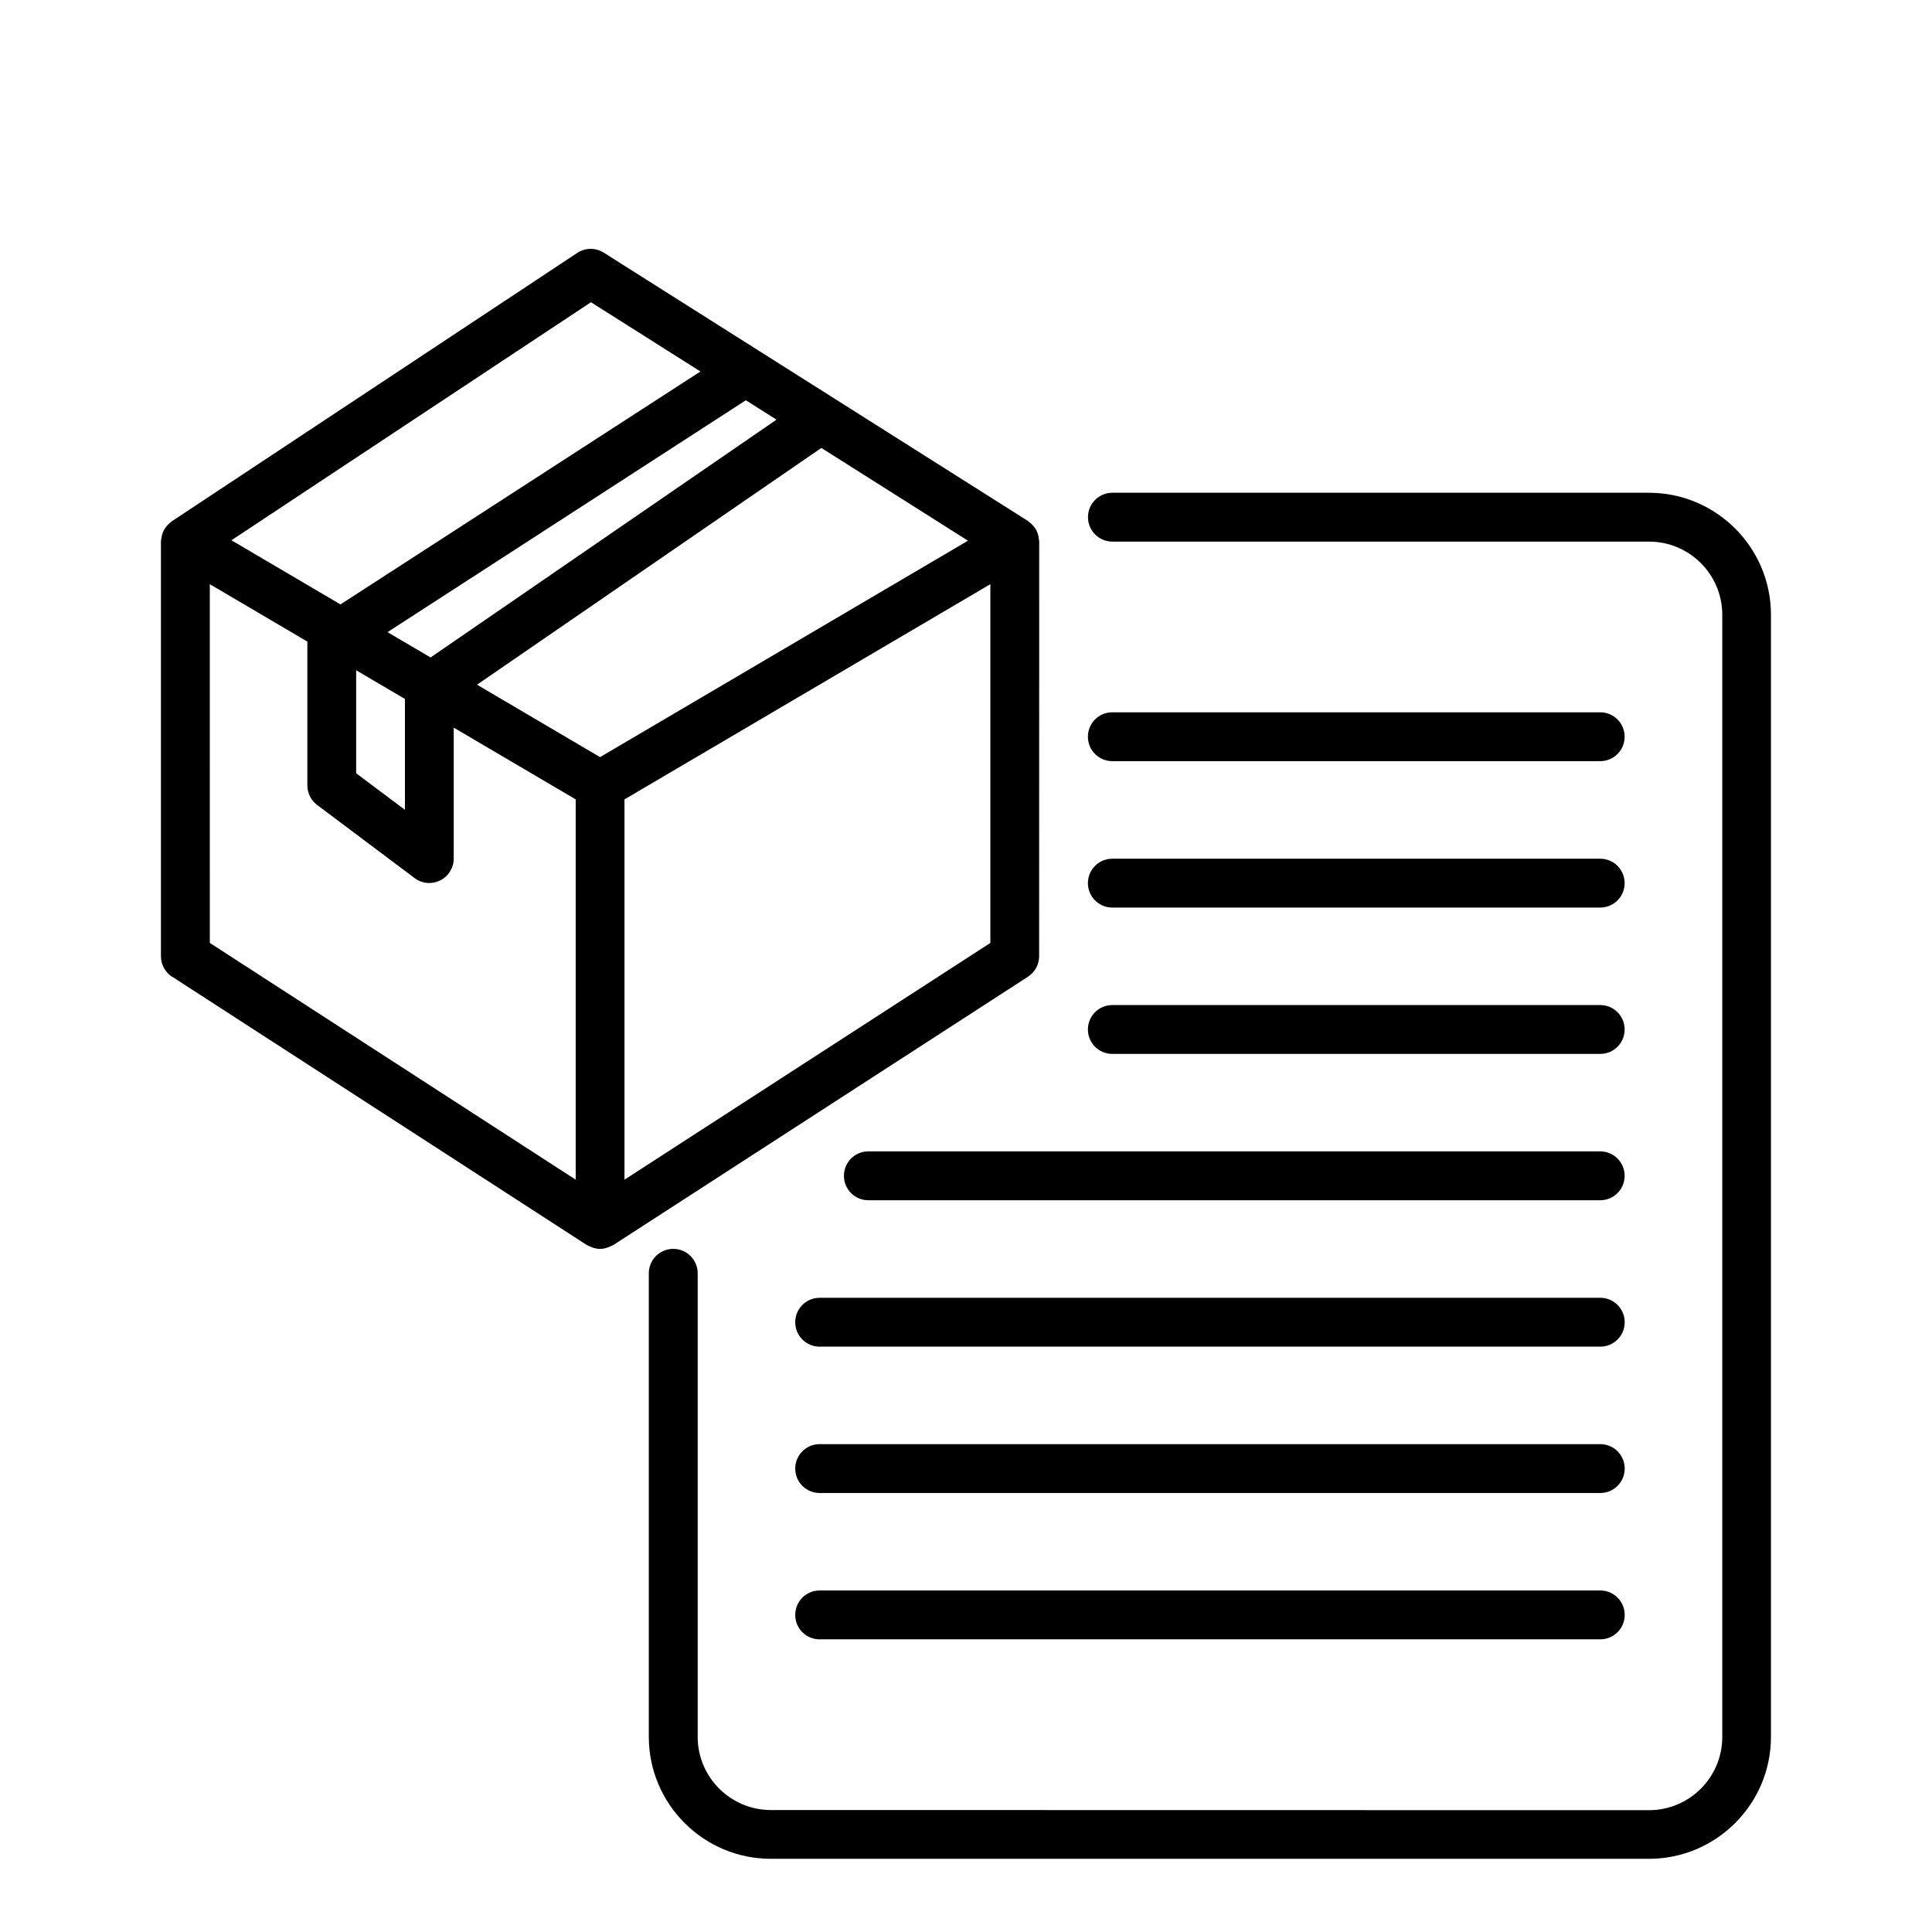 <svg xmlns="http://www.w3.org/2000/svg" viewBox="-5.0 -10.0 110.0 110.0"><g><path d="m4.801 45.609 23.609 15.277c0.043 0.027 0.094 0.043 0.141 0.062 0.043 0.023 0.086 0.043 0.133 0.062 0.156 0.059 0.316 0.098 0.48 0.098 0.164 0 0.324-0.039 0.48-0.098 0.047-0.02 0.09-0.039 0.137-0.062 0.047-0.023 0.098-0.035 0.141-0.062l23.609-15.277c0.395-0.258 0.633-0.695 0.633-1.168l0.004-23.609c0-0.043-0.012-0.082-0.016-0.121-0.004-0.039-0.008-0.078-0.016-0.117-0.027-0.16-0.078-0.312-0.156-0.453-0.004-0.004-0.004-0.012-0.004-0.016-0.008-0.012-0.02-0.02-0.031-0.031-0.078-0.125-0.18-0.234-0.297-0.328-0.027-0.023-0.051-0.047-0.078-0.066-0.02-0.012-0.031-0.031-0.051-0.043l-24.145-15.273c-0.465-0.293-1.055-0.285-1.508 0.016l-23.078 15.277c-0.012 0.008-0.023 0.02-0.035 0.031-0.023 0.02-0.047 0.039-0.07 0.059-0.117 0.094-0.215 0.203-0.293 0.328-0.008 0.016-0.023 0.023-0.031 0.035-0.004 0.008-0.004 0.012-0.008 0.02-0.078 0.141-0.129 0.293-0.156 0.453-0.008 0.039-0.012 0.074-0.016 0.109-0.004 0.043-0.016 0.082-0.016 0.125v23.609c0 0.469 0.238 0.91 0.633 1.168zm2.144-22.348 5.555 3.269v8.191c0 0.438 0.207 0.848 0.555 1.109l5.555 4.168c0.242 0.184 0.539 0.277 0.832 0.277 0.211 0 0.426-0.051 0.621-0.148 0.469-0.234 0.77-0.715 0.77-1.242v-7.457l6.945 4.086v21.652l-20.832-13.48zm22.223 9.848-7.008-4.125 19.605-13.48 8.348 5.281-20.945 12.32zm-9.652-5.676-2.453-1.441 20.402-13.203 1.746 1.105zm-1.461 2.363v6.312l-2.777-2.082v-5.863zm12.5 27.371v-21.652l20.832-12.254v20.426zm-1.906-49.957 6.231 3.941-20.496 13.262-6.207-3.652 20.473-13.555z"></path><path d="m88.891 18.055h-30.555c-0.77 0-1.391 0.621-1.391 1.391 0 0.77 0.621 1.391 1.391 1.391h30.555c2.297 0 4.168 1.867 4.168 4.168v63.891c0 2.297-1.867 4.168-4.168 4.168l-50-0.008c-2.297 0-4.168-1.867-4.168-4.168v-26.391c0-0.77-0.621-1.391-1.391-1.391s-1.391 0.621-1.391 1.391v26.391c0 3.828 3.117 6.945 6.945 6.945h50c3.828 0 6.945-3.117 6.945-6.945v-63.887c0-3.828-3.117-6.945-6.945-6.945z"></path><path d="m86.109 30.555h-27.777c-0.77 0-1.391 0.621-1.391 1.391 0 0.77 0.621 1.391 1.391 1.391h27.777c0.77 0 1.391-0.621 1.391-1.391 0-0.77-0.621-1.391-1.391-1.391z"></path><path d="m86.109 38.891h-27.777c-0.77 0-1.391 0.621-1.391 1.391s0.621 1.391 1.391 1.391h27.777c0.77 0 1.391-0.621 1.391-1.391s-0.621-1.391-1.391-1.391z"></path><path d="m86.109 47.223h-27.777c-0.77 0-1.391 0.621-1.391 1.391s0.621 1.391 1.391 1.391h27.777c0.77 0 1.391-0.621 1.391-1.391s-0.621-1.391-1.391-1.391z"></path><path d="m86.109 55.555h-41.668c-0.77 0-1.391 0.621-1.391 1.391 0 0.77 0.621 1.391 1.391 1.391h41.668c0.77 0 1.391-0.621 1.391-1.391 0-0.77-0.621-1.391-1.391-1.391z"></path><path d="m86.109 63.891h-44.441c-0.77 0-1.391 0.621-1.391 1.391s0.621 1.391 1.391 1.391h44.445c0.77 0 1.391-0.621 1.391-1.391s-0.621-1.391-1.391-1.391z"></path><path d="m86.109 72.223h-44.441c-0.77 0-1.391 0.621-1.391 1.391s0.621 1.391 1.391 1.391h44.445c0.77 0 1.391-0.621 1.391-1.391s-0.621-1.391-1.391-1.391z"></path><path d="m86.109 80.555h-44.441c-0.77 0-1.391 0.621-1.391 1.391 0 0.77 0.621 1.391 1.391 1.391h44.445c0.77 0 1.391-0.621 1.391-1.391 0-0.77-0.621-1.391-1.391-1.391z"></path></g></svg>